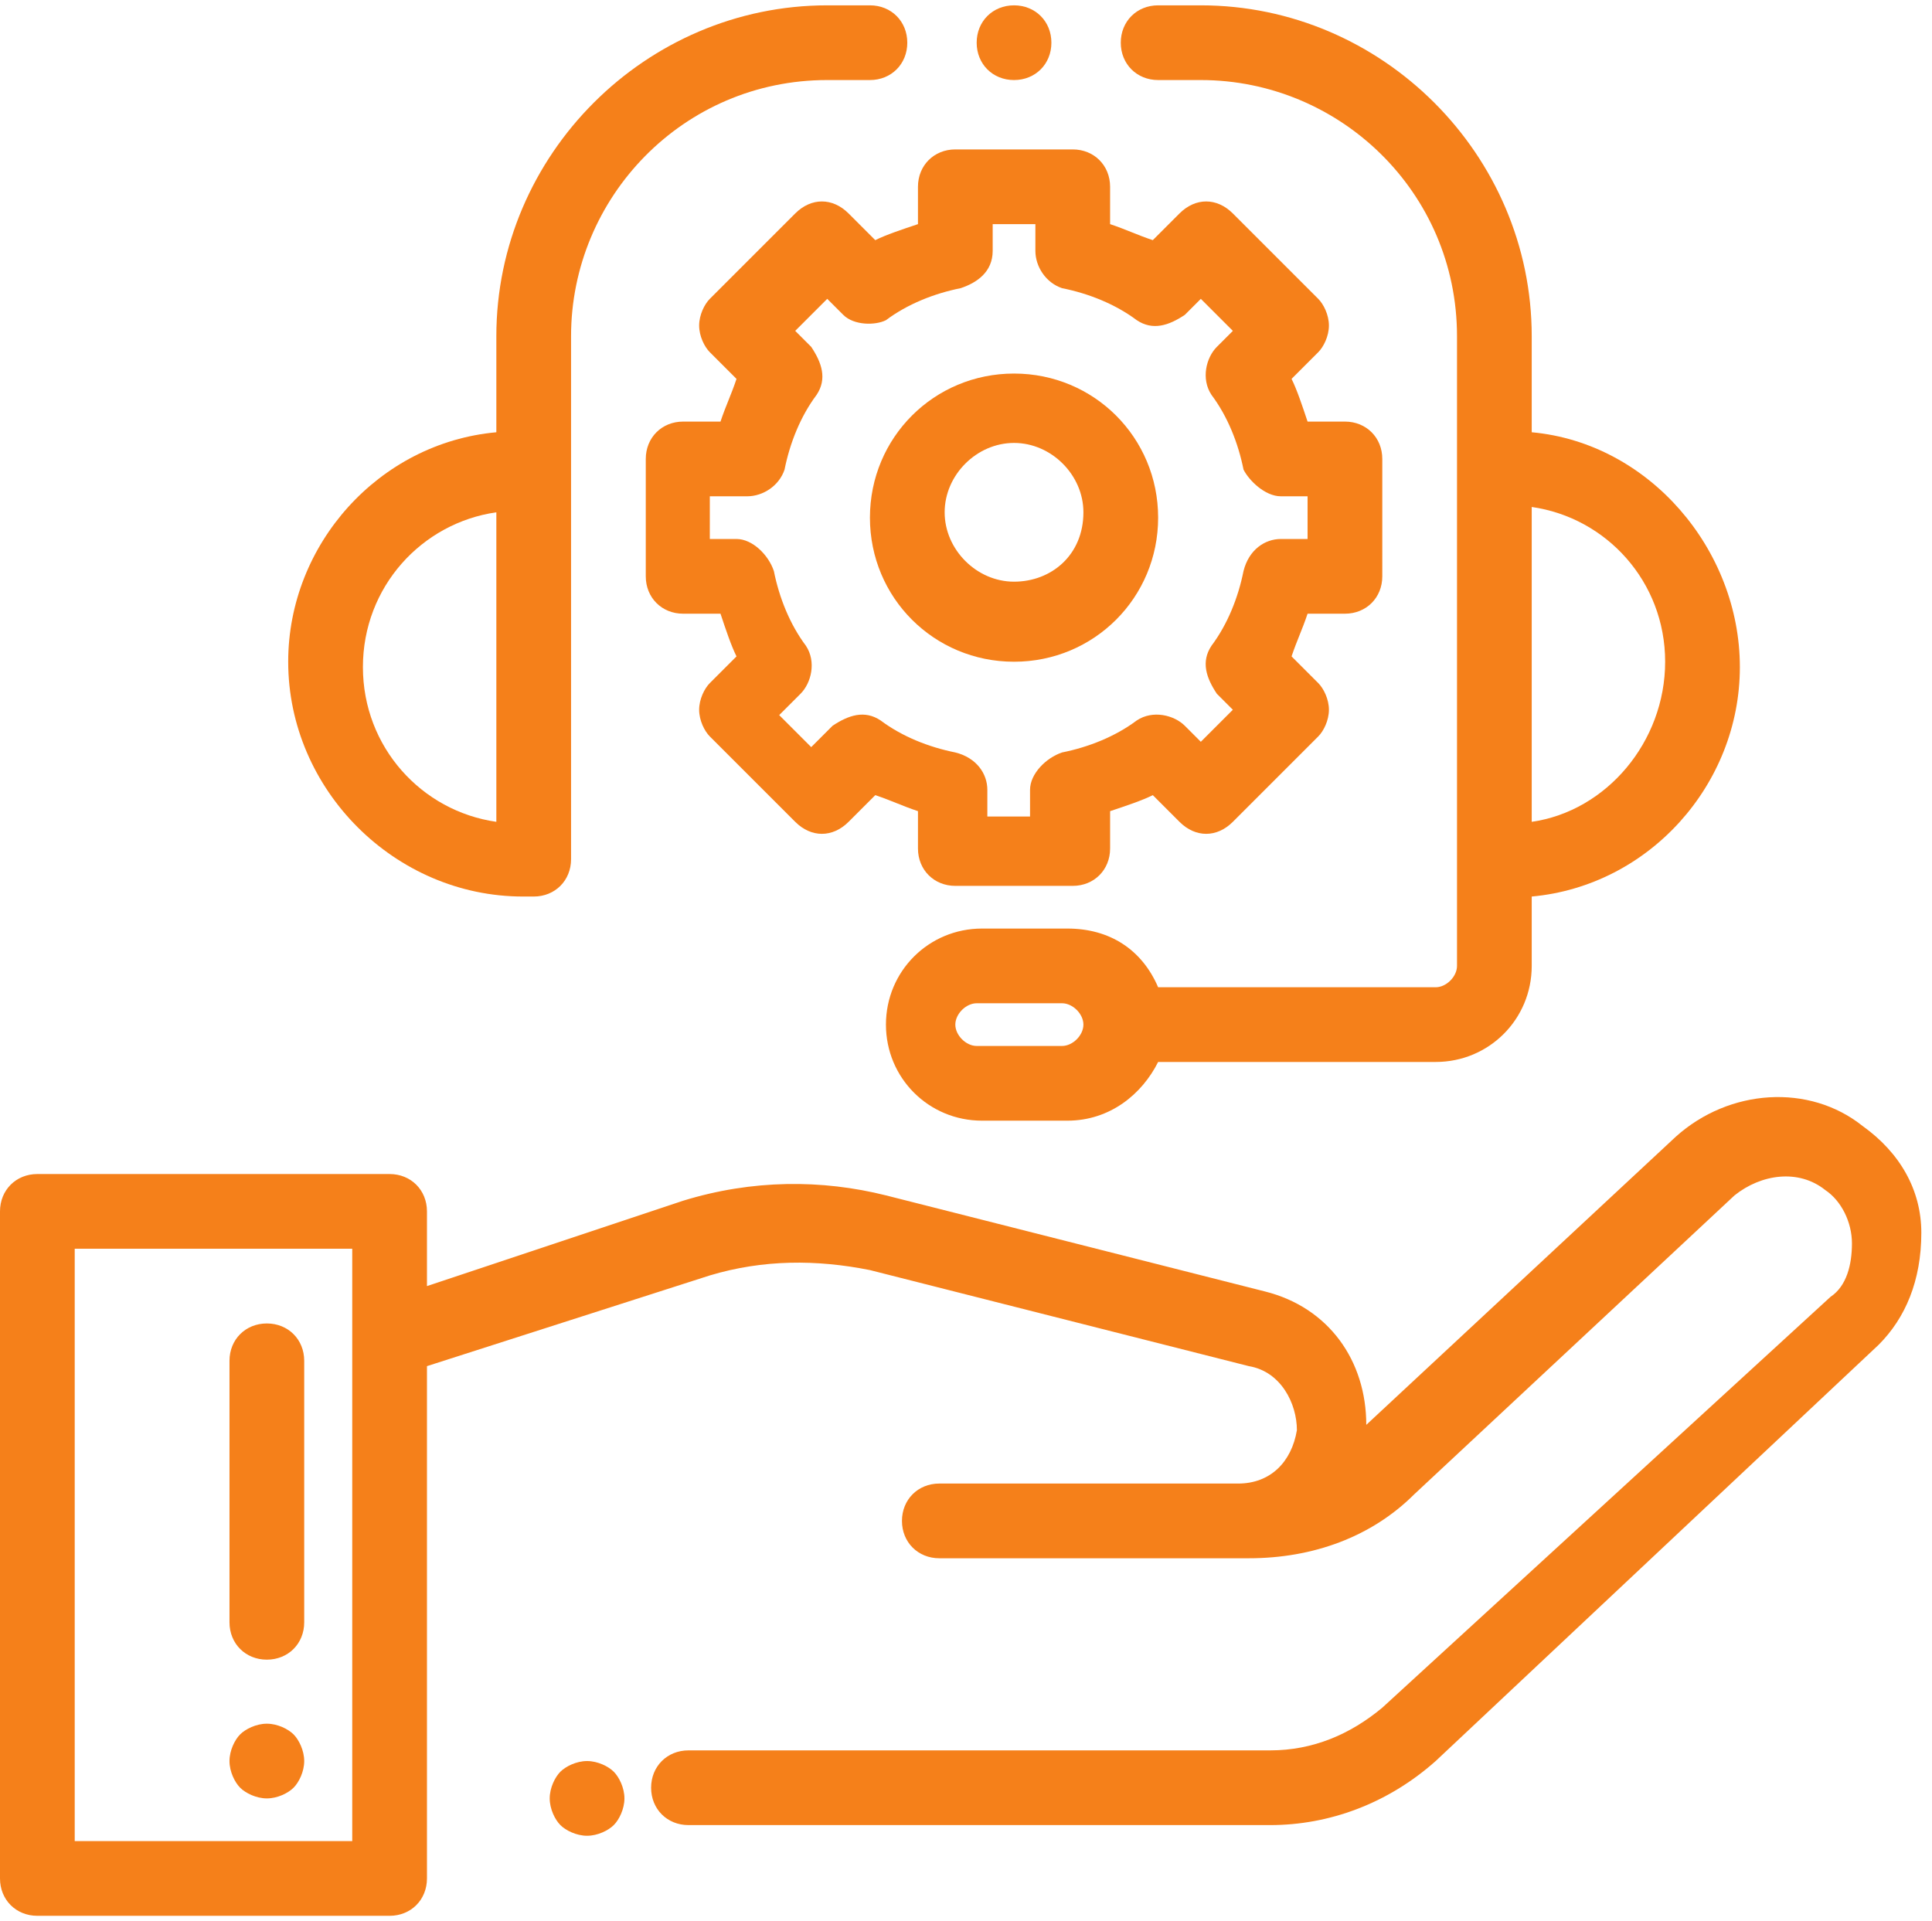 <?xml version="1.0" encoding="utf-8"?>
<!-- Generator: Adobe Illustrator 19.2.0, SVG Export Plug-In . SVG Version: 6.00 Build 0)  -->
<svg version="1.1" id="Слой_1" xmlns="http://www.w3.org/2000/svg" xmlns:xlink="http://www.w3.org/1999/xlink" x="0px" y="0px"
	 viewBox="0 0 36.2 36" style="enable-background:new 0 0 36.2 36;" xml:space="preserve">
<style type="text/css">
	.st0{fill:#F5801A;}
</style>
<g>
	<g>
		<path class="st0" d="M36,23.1c0-0.8-0.4-1.5-1.1-2c-1-0.8-2.5-0.7-3.5,0.2l-5.8,5.4c0-1.2-0.7-2.2-1.9-2.5l-7.1-1.8
			c-1.2-0.3-2.5-0.3-3.8,0.1L8,24.1v-1.4C8,22.3,7.7,22,7.3,22H0.7C0.3,22,0,22.3,0,22.7v12.5c0,0.4,0.3,0.7,0.7,0.7h6.6
			c0.4,0,0.7-0.3,0.7-0.7v-9.6l5.3-1.7c1-0.3,2-0.3,3-0.1l7.1,1.8c0.6,0.1,0.9,0.7,0.9,1.2c-0.1,0.6-0.5,1-1.1,1h-5.6
			c-0.4,0-0.7,0.3-0.7,0.7c0,0.4,0.3,0.7,0.7,0.7h2.2c0,0,0.1,0,0.1,0h3.5c1.2,0,2.3-0.4,3.1-1.2l6-5.6c0.5-0.4,1.2-0.5,1.7-0.1
			c0.3,0.2,0.5,0.6,0.5,1c0,0.4-0.1,0.8-0.4,1L25.9,32c-0.6,0.5-1.3,0.8-2.1,0.8H12.9c-0.4,0-0.7,0.3-0.7,0.7c0,0.4,0.3,0.7,0.7,0.7
			h10.9c1.1,0,2.2-0.4,3.1-1.2l8.3-7.8C35.7,24.7,36,24,36,23.1z M6.6,34.5H1.4V23.4h5.2L6.6,34.5L6.6,34.5z"/>
	</g>
</g>
<g>
	<g>
		<path class="st0" d="M11.5,33.2C11.4,33.1,11.2,33,11,33c-0.2,0-0.4,0.1-0.5,0.2c-0.1,0.1-0.2,0.3-0.2,0.5c0,0.2,0.1,0.4,0.2,0.5
			c0.1,0.1,0.3,0.2,0.5,0.2c0.2,0,0.4-0.1,0.5-0.2c0.1-0.1,0.2-0.3,0.2-0.5C11.7,33.5,11.6,33.3,11.5,33.2z"/>
	</g>
</g>
<g>
	<g>
		<path class="st0" d="M5.5,32.5c-0.1-0.1-0.3-0.2-0.5-0.2c-0.2,0-0.4,0.1-0.5,0.2c-0.1,0.1-0.2,0.3-0.2,0.5c0,0.2,0.1,0.4,0.2,0.5
			c0.1,0.1,0.3,0.2,0.5,0.2c0.2,0,0.4-0.1,0.5-0.2c0.1-0.1,0.2-0.3,0.2-0.5C5.7,32.8,5.6,32.6,5.5,32.5z"/>
	</g>
</g>
<g>
	<g>
		<path class="st0" d="M16.3,0.1h-0.8c-3.4,0-6.2,2.8-6.2,6.2v1.8c-2.2,0.2-3.9,2.1-3.9,4.3c0,2.4,2,4.4,4.4,4.4H10
			c0.4,0,0.7-0.3,0.7-0.7V6.3c0-2.6,2.1-4.8,4.8-4.8h0.8c0.4,0,0.7-0.3,0.7-0.7C17,0.4,16.7,0.1,16.3,0.1z M9.3,14.2v1.2
			c-1.4-0.2-2.5-1.4-2.5-2.9s1.1-2.7,2.5-2.9V14.2z"/>
	</g>
</g>
<g>
	<g>
		<path class="st0" d="M19,0.1L19,0.1c-0.4,0-0.7,0.3-0.7,0.7c0,0.4,0.3,0.7,0.7,0.7h0c0.4,0,0.7-0.3,0.7-0.7
			C19.7,0.4,19.4,0.1,19,0.1z"/>
	</g>
</g>
<g>
	<g>
		<path class="st0" d="M28.7,8.1V6.3c0-3.4-2.8-6.2-6.2-6.2h-0.8c-0.4,0-0.7,0.3-0.7,0.7c0,0.4,0.3,0.7,0.7,0.7h0.8
			c2.6,0,4.8,2.1,4.8,4.8v11.8c0,0.2-0.2,0.4-0.4,0.4h-5.2c-0.3-0.7-0.9-1.1-1.7-1.1h-1.6c-1,0-1.8,0.8-1.8,1.8v0
			c0,1,0.8,1.8,1.8,1.8h1.6c0.8,0,1.4-0.5,1.7-1.1h5.2c1,0,1.8-0.8,1.8-1.8v-1.3c2.2-0.2,3.9-2.1,3.9-4.3S30.9,8.3,28.7,8.1z
			 M19.9,19.6h-1.6c-0.2,0-0.4-0.2-0.4-0.4v0c0-0.2,0.2-0.4,0.4-0.4h1.6c0.2,0,0.4,0.2,0.4,0.4C20.3,19.4,20.1,19.6,19.9,19.6z
			 M28.7,15.4v-1.2V9.5c1.4,0.2,2.5,1.4,2.5,2.9S30.1,15.2,28.7,15.4z"/>
	</g>
</g>
<g>
	<g>
		<path class="st0" d="M25.2,7.9h-0.7c-0.1-0.3-0.2-0.6-0.3-0.8l0.5-0.5c0.1-0.1,0.2-0.3,0.2-0.5s-0.1-0.4-0.2-0.5L23.1,4
			c-0.3-0.3-0.7-0.3-1,0l-0.5,0.5c-0.3-0.1-0.5-0.2-0.8-0.3V3.5c0-0.4-0.3-0.7-0.7-0.7h-2.2c-0.4,0-0.7,0.3-0.7,0.7v0.7
			c-0.3,0.1-0.6,0.2-0.8,0.3L15.9,4c-0.3-0.3-0.7-0.3-1,0l-1.6,1.6c-0.1,0.1-0.2,0.3-0.2,0.5c0,0.2,0.1,0.4,0.2,0.5l0.5,0.5
			c-0.1,0.3-0.2,0.5-0.3,0.8h-0.7c-0.4,0-0.7,0.3-0.7,0.7v2.2c0,0.4,0.3,0.7,0.7,0.7h0.7c0.1,0.3,0.2,0.6,0.3,0.8l-0.5,0.5
			c-0.1,0.1-0.2,0.3-0.2,0.5s0.1,0.4,0.2,0.5l1.6,1.6c0.3,0.3,0.7,0.3,1,0l0.5-0.5c0.3,0.1,0.5,0.2,0.8,0.3v0.7
			c0,0.4,0.3,0.7,0.7,0.7h2.2c0.4,0,0.7-0.3,0.7-0.7v-0.7c0.3-0.1,0.6-0.2,0.8-0.3l0.5,0.5c0.3,0.3,0.7,0.3,1,0l1.6-1.6
			c0.1-0.1,0.2-0.3,0.2-0.5s-0.1-0.4-0.2-0.5l-0.5-0.5c0.1-0.3,0.2-0.5,0.3-0.8h0.7c0.4,0,0.7-0.3,0.7-0.7V8.6
			C25.9,8.2,25.6,7.9,25.2,7.9z M24.5,10.1H24c-0.3,0-0.6,0.2-0.7,0.6c-0.1,0.5-0.3,1-0.6,1.4c-0.2,0.3-0.1,0.6,0.1,0.9l0.3,0.3
			l-0.6,0.6l-0.3-0.3c-0.2-0.2-0.6-0.3-0.9-0.1c-0.4,0.3-0.9,0.5-1.4,0.6c-0.3,0.1-0.6,0.4-0.6,0.7v0.5h-0.8v-0.5
			c0-0.3-0.2-0.6-0.6-0.7c-0.5-0.1-1-0.3-1.4-0.6c-0.3-0.2-0.6-0.1-0.9,0.1l-0.4,0.4l-0.6-0.6l0.4-0.4c0.2-0.2,0.3-0.6,0.1-0.9
			c-0.3-0.4-0.5-0.9-0.6-1.4c-0.1-0.3-0.4-0.6-0.7-0.6h-0.5V9.3H14c0.3,0,0.6-0.2,0.7-0.5c0,0,0,0,0,0c0.1-0.5,0.3-1,0.6-1.4
			c0.2-0.3,0.1-0.6-0.1-0.9l-0.3-0.3l0.6-0.6l0.3,0.3C16,6.1,16.4,6.1,16.6,6c0.4-0.3,0.9-0.5,1.4-0.6c0.3-0.1,0.6-0.3,0.6-0.7V4.2
			h0.8v0.5c0,0.3,0.2,0.6,0.5,0.7c0,0,0,0,0,0c0.5,0.1,1,0.3,1.4,0.6c0.3,0.2,0.6,0.1,0.9-0.1l0.3-0.3l0.6,0.6l-0.3,0.3
			c-0.2,0.2-0.3,0.6-0.1,0.9c0.3,0.4,0.5,0.9,0.6,1.4C23.4,9,23.7,9.3,24,9.3h0.5L24.5,10.1L24.5,10.1z"/>
	</g>
</g>
<g>
	<g>
		<path class="st0" d="M19,7c-1.5,0-2.7,1.2-2.7,2.7s1.2,2.7,2.7,2.7c1.5,0,2.7-1.2,2.7-2.7C21.7,8.2,20.5,7,19,7z M19,10.9
			c-0.7,0-1.3-0.6-1.3-1.3c0-0.7,0.6-1.3,1.3-1.3c0.7,0,1.3,0.6,1.3,1.3C20.3,10.4,19.7,10.9,19,10.9z"/>
	</g>
</g>
<g>
	<g>
		<path class="st0" d="M5,24.8c-0.4,0-0.7,0.3-0.7,0.7v4.9c0,0.4,0.3,0.7,0.7,0.7c0.4,0,0.7-0.3,0.7-0.7v-4.9
			C5.7,25.1,5.4,24.8,5,24.8z"/>
	</g>
</g>
</svg>
